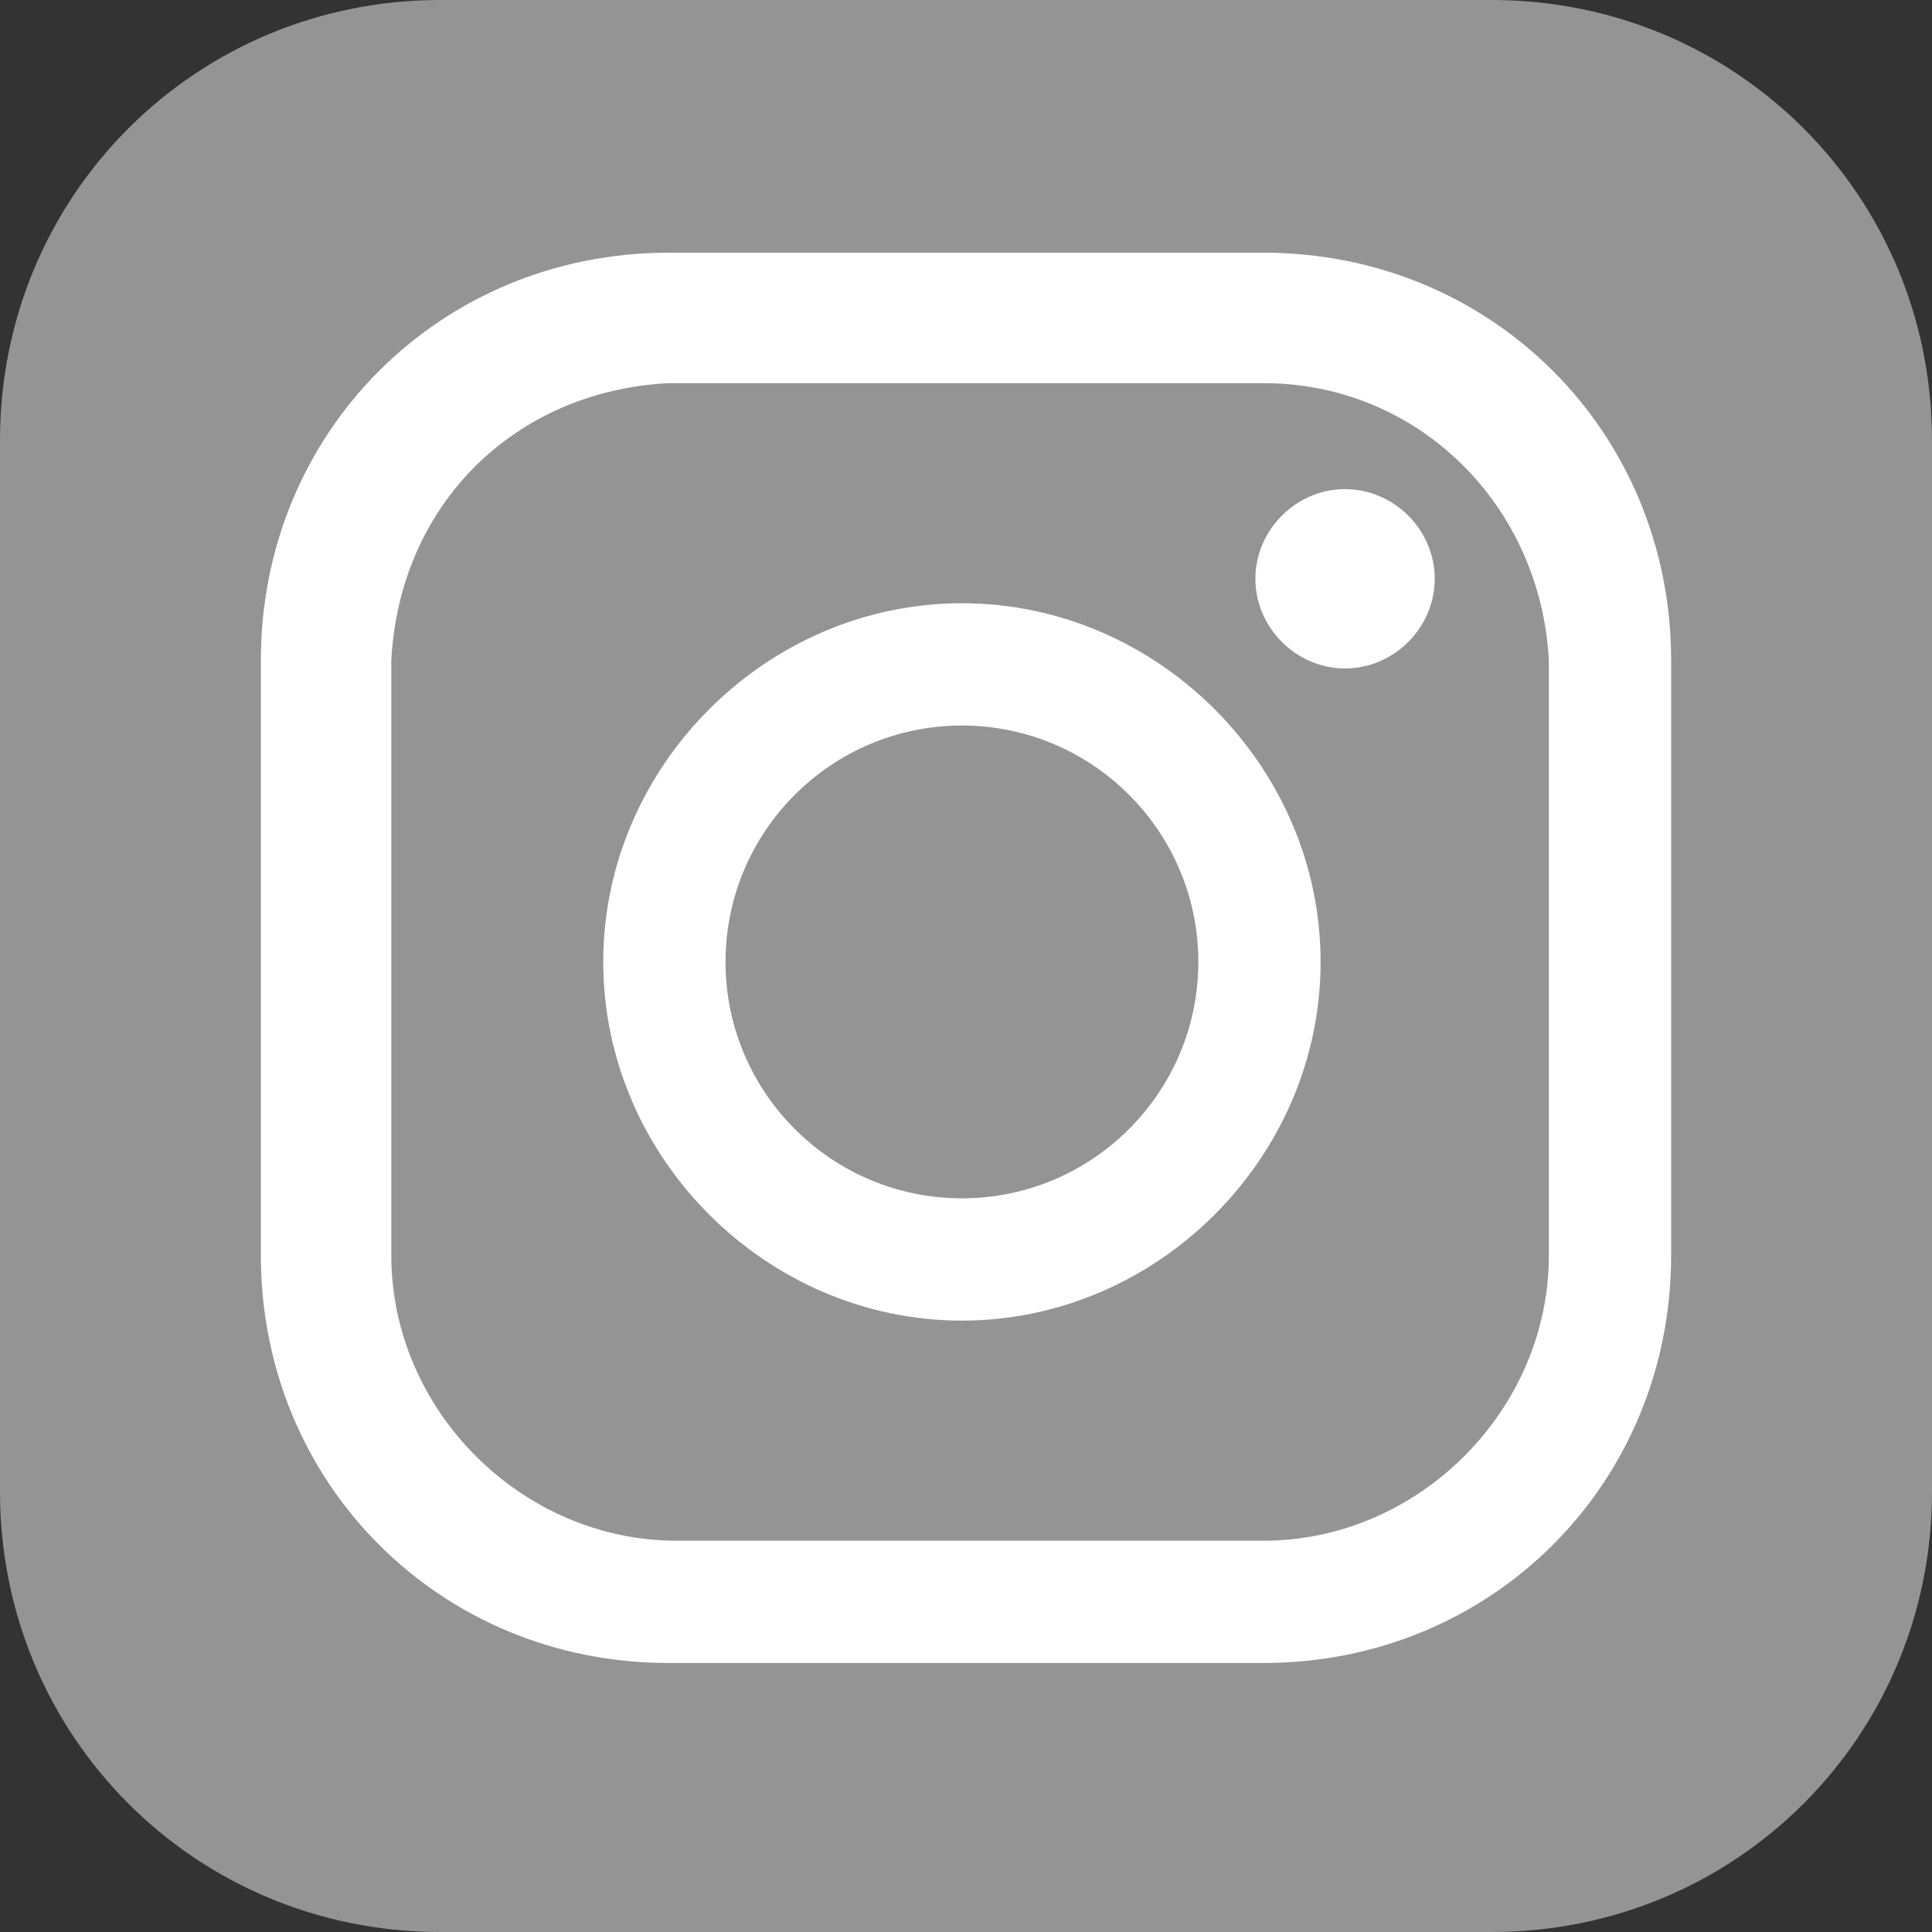 <?xml version="1.0" encoding="utf-8"?>
<!-- Generator: Adobe Illustrator 22.0.0, SVG Export Plug-In . SVG Version: 6.00 Build 0)  -->
<!DOCTYPE svg PUBLIC "-//W3C//DTD SVG 1.1//EN" "http://www.w3.org/Graphics/SVG/1.1/DTD/svg11.dtd">
<svg version="1.1" id="レイヤー_1" xmlns="http://www.w3.org/2000/svg" xmlns:xlink="http://www.w3.org/1999/xlink" x="0px"
	 y="0px" viewBox="0 0 23.7 23.7" style="enable-background:new 0 0 23.7 23.7;" xml:space="preserve">
<rect x="0" y="0" width="23.7" height="23.7" fill="#333333" stroke="none"/>
<style type="text/css">
	.st0{fill:#949494;}
	.st1{fill:#FFFFFF;}
</style>
<title>Insta-logo</title>
<g>
	<path class="st0" d="M5.4,0h12.9c3,0,5.4,2.4,5.4,5.4v12.9c0,3-2.4,5.4-5.4,5.4H5.4c-3,0-5.4-2.4-5.4-5.4V5.4C0,2.4,2.4,0,5.4,0z"
		/>
	<path class="st1" d="M15.5,20.4H8.2c-2.8,0-5-2.2-5-5V8.1c0-2.8,2.2-5,5-5h7.3c2.8,0,5,2.2,5,5v7.3C20.5,18.2,18.3,20.4,15.5,20.4z
		 M8.2,4.7C6.3,4.8,4.9,6.2,4.8,8.1v7.3c0,1.9,1.6,3.5,3.5,3.5l0,0h7.2c1.9,0,3.5-1.6,3.5-3.5V8.1c-0.1-1.9-1.6-3.4-3.5-3.4H8.2
		L8.2,4.7z"/>
	<path class="st1" d="M11.8,16.2c-2.4,0-4.4-2-4.4-4.4c0-2.4,2-4.4,4.4-4.4s4.4,2,4.4,4.4C16.2,14.2,14.2,16.2,11.8,16.2L11.8,16.2z
		 M11.8,8.9c-1.6,0-2.9,1.3-2.9,2.9c0,1.6,1.3,2.9,2.9,2.9c1.6,0,2.9-1.3,2.9-2.9C14.7,10.2,13.4,8.9,11.8,8.9L11.8,8.9z"/>
	<path class="st1" d="M16.5,6c0.6,0,1.1,0.5,1.1,1.1c0,0.6-0.5,1.1-1.1,1.1c-0.6,0-1.1-0.5-1.1-1.1C15.4,6.5,15.9,6,16.5,6z"/>
</g>
</svg>
